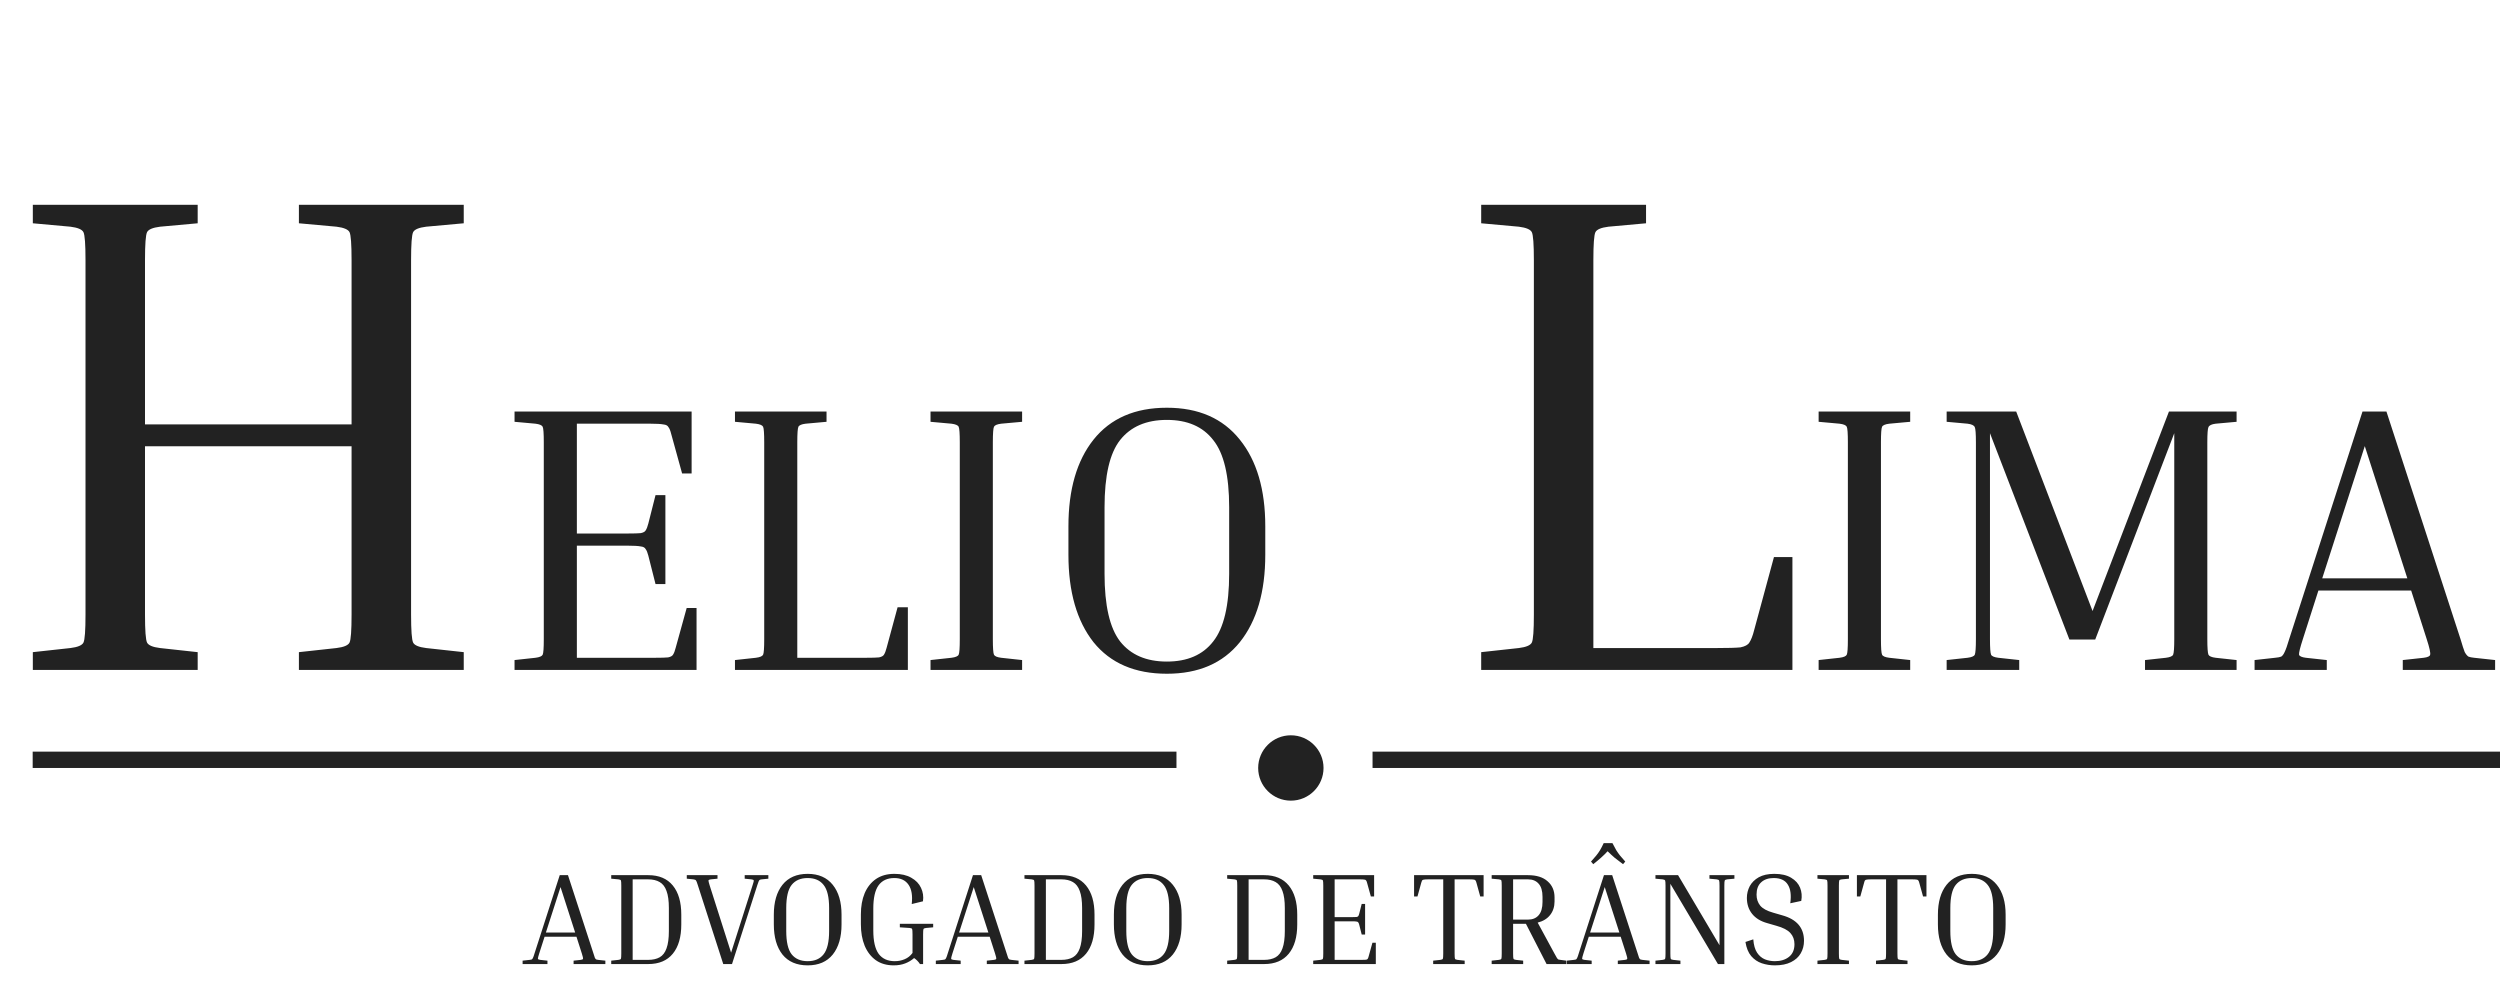 <?xml version="1.0" encoding="UTF-8"?>
<svg xmlns="http://www.w3.org/2000/svg" width="153" height="61" viewBox="0 0 153 61" fill="none">
  <path d="M28.381 39.912V41H18.293V39.912L20.595 39.66C21.042 39.605 21.307 39.493 21.391 39.326C21.474 39.158 21.516 38.586 21.516 37.609V27.312H8.874V37.609C8.874 38.586 8.916 39.158 9 39.326C9.084 39.493 9.349 39.605 9.795 39.66L12.098 39.912V41H2.009V39.912L4.312 39.66C4.758 39.605 5.023 39.493 5.107 39.326C5.191 39.158 5.233 38.586 5.233 37.609V15.926C5.233 14.949 5.191 14.377 5.107 14.209C5.023 14.042 4.758 13.93 4.312 13.874L2.009 13.665V12.535H12.098V13.665L9.795 13.874C9.349 13.93 9.084 14.042 9 14.209C8.916 14.377 8.874 14.949 8.874 15.926V25.972H21.516V15.926C21.516 14.949 21.474 14.377 21.391 14.209C21.307 14.042 21.042 13.93 20.595 13.874L18.293 13.665V12.535H28.381V13.665L26.079 13.874C25.633 13.93 25.367 14.042 25.284 14.209C25.2 14.377 25.158 14.949 25.158 15.926V37.609C25.158 38.586 25.2 39.158 25.284 39.326C25.367 39.493 25.633 39.605 26.079 39.66L28.381 39.912ZM42.025 37.209H42.629V41H31.49V40.395L32.769 40.256C33.017 40.225 33.164 40.163 33.211 40.07C33.257 39.977 33.28 39.659 33.28 39.116V27.07C33.28 26.527 33.257 26.209 33.211 26.116C33.164 26.023 33.017 25.961 32.769 25.93L31.49 25.814V25.186H42.327V28.977H41.745L41.071 26.535C41.025 26.349 40.97 26.217 40.908 26.14C40.862 26.047 40.761 25.992 40.606 25.977C40.451 25.946 40.187 25.93 39.815 25.93H35.304V32.651H38.42C38.792 32.651 39.056 32.643 39.211 32.628C39.366 32.597 39.466 32.543 39.513 32.465C39.575 32.372 39.629 32.233 39.676 32.047L40.118 30.302H40.722V35.744H40.118L39.676 34C39.629 33.814 39.575 33.682 39.513 33.605C39.466 33.512 39.366 33.457 39.211 33.442C39.056 33.411 38.792 33.395 38.42 33.395H35.304V40.256H40.094C40.466 40.256 40.73 40.248 40.885 40.233C41.04 40.202 41.141 40.147 41.187 40.07C41.249 39.977 41.304 39.837 41.35 39.651L42.025 37.209ZM54.933 37.163H55.561V41H44.98V40.395L46.259 40.256C46.507 40.225 46.654 40.163 46.701 40.07C46.747 39.977 46.77 39.659 46.77 39.116V27.07C46.77 26.527 46.747 26.209 46.701 26.116C46.654 26.023 46.507 25.961 46.259 25.93L44.98 25.814V25.186H50.584V25.814L49.305 25.93C49.057 25.961 48.91 26.023 48.864 26.116C48.817 26.209 48.794 26.527 48.794 27.07V40.256H53.003C53.375 40.256 53.639 40.248 53.794 40.233C53.949 40.202 54.05 40.147 54.096 40.07C54.158 39.977 54.212 39.837 54.259 39.651L54.933 37.163ZM56.948 25.814V25.186H62.553V25.814L61.274 25.93C61.026 25.961 60.879 26.023 60.832 26.116C60.786 26.209 60.762 26.527 60.762 27.07V39.116C60.762 39.659 60.786 39.977 60.832 40.07C60.879 40.163 61.026 40.225 61.274 40.256L62.553 40.395V41H56.948V40.395L58.227 40.256C58.475 40.225 58.623 40.163 58.669 40.07C58.716 39.977 58.739 39.659 58.739 39.116V27.07C58.739 26.527 58.716 26.209 58.669 26.116C58.623 26.023 58.475 25.961 58.227 25.93L56.948 25.814ZM77.435 32.209V33.953C77.435 36.217 76.915 38 75.877 39.302C74.838 40.589 73.35 41.233 71.412 41.233C69.458 41.233 67.962 40.589 66.923 39.302C65.9 38 65.388 36.217 65.388 33.953V32.209C65.388 29.961 65.9 28.194 66.923 26.907C67.962 25.605 69.458 24.953 71.412 24.953C73.35 24.953 74.838 25.605 75.877 26.907C76.915 28.194 77.435 29.961 77.435 32.209ZM75.225 31.047C75.225 29.108 74.9 27.736 74.249 26.93C73.613 26.108 72.667 25.698 71.412 25.698C70.156 25.698 69.202 26.108 68.551 26.93C67.915 27.736 67.598 29.108 67.598 31.047V35.116C67.598 37.054 67.915 38.434 68.551 39.256C69.202 40.078 70.156 40.488 71.412 40.488C72.667 40.488 73.613 40.078 74.249 39.256C74.9 38.434 75.225 37.054 75.225 35.116V31.047ZM108.566 34.093H109.696V41H90.649V39.912L92.952 39.66C93.398 39.605 93.663 39.493 93.747 39.326C93.831 39.158 93.873 38.586 93.873 37.609V15.926C93.873 14.949 93.831 14.377 93.747 14.209C93.663 14.042 93.398 13.93 92.952 13.874L90.649 13.665V12.535H100.738V13.665L98.435 13.874C97.989 13.93 97.724 14.042 97.64 14.209C97.556 14.377 97.514 14.949 97.514 15.926V39.66H105.091C105.761 39.66 106.235 39.647 106.515 39.619C106.794 39.563 106.975 39.465 107.059 39.326C107.17 39.158 107.268 38.907 107.352 38.572L108.566 34.093ZM111.3 25.814V25.186H116.904V25.814L115.625 25.93C115.377 25.961 115.23 26.023 115.184 26.116C115.137 26.209 115.114 26.527 115.114 27.07V39.116C115.114 39.659 115.137 39.977 115.184 40.07C115.23 40.163 115.377 40.225 115.625 40.256L116.904 40.395V41H111.3V40.395L112.579 40.256C112.827 40.225 112.974 40.163 113.021 40.07C113.067 39.977 113.09 39.659 113.09 39.116V27.07C113.09 26.527 113.067 26.209 113.021 26.116C112.974 26.023 112.827 25.961 112.579 25.93L111.3 25.814ZM136.879 40.395V41H131.275V40.395L132.554 40.256C132.802 40.225 132.949 40.163 132.995 40.07C133.042 39.961 133.065 39.643 133.065 39.116V26.512L128.228 39.139H126.647L121.786 26.512V39.116C121.786 39.643 121.809 39.961 121.856 40.07C121.902 40.163 122.05 40.225 122.298 40.256L123.577 40.395V41H119.135V40.395L120.414 40.256C120.662 40.225 120.809 40.163 120.856 40.07C120.902 39.961 120.926 39.643 120.926 39.116V27.07C120.926 26.543 120.902 26.233 120.856 26.14C120.809 26.031 120.662 25.961 120.414 25.93L119.135 25.814V25.186H123.391L128.065 37.395L132.74 25.186H136.879V25.814L135.6 25.93C135.352 25.961 135.205 26.031 135.158 26.14C135.112 26.233 135.088 26.543 135.088 27.07V39.116C135.088 39.643 135.112 39.961 135.158 40.07C135.205 40.163 135.352 40.225 135.6 40.256L136.879 40.395ZM142.399 40.395V41H137.98V40.395L139.236 40.256C139.407 40.24 139.531 40.217 139.608 40.186C139.686 40.139 139.756 40.047 139.818 39.907C139.895 39.752 139.988 39.488 140.097 39.116L144.585 25.186H146.05L150.585 39.116C150.694 39.488 150.779 39.752 150.841 39.907C150.918 40.047 150.996 40.139 151.073 40.186C151.151 40.217 151.267 40.24 151.422 40.256L152.701 40.395V41H147.05V40.395L148.329 40.256C148.577 40.225 148.709 40.163 148.725 40.07C148.756 39.961 148.686 39.643 148.515 39.116L147.562 36.139H141.887L140.934 39.116C140.763 39.643 140.686 39.961 140.701 40.07C140.732 40.163 140.872 40.225 141.12 40.256L142.399 40.395ZM142.12 35.395H147.329L144.725 27.302L142.12 35.395Z" fill="#222222"></path>
  <path d="M33.504 58.792V59H31.984V58.792L32.416 58.744C32.475 58.739 32.517 58.731 32.544 58.72C32.571 58.704 32.595 58.672 32.616 58.624C32.643 58.571 32.675 58.48 32.712 58.352L34.256 53.56H34.76L36.32 58.352C36.357 58.48 36.387 58.571 36.408 58.624C36.435 58.672 36.461 58.704 36.488 58.72C36.515 58.731 36.555 58.739 36.608 58.744L37.048 58.792V59H35.104V58.792L35.544 58.744C35.629 58.733 35.675 58.712 35.68 58.68C35.691 58.643 35.667 58.533 35.608 58.352L35.28 57.328H33.328L33 58.352C32.941 58.533 32.915 58.643 32.92 58.68C32.931 58.712 32.979 58.733 33.064 58.744L33.504 58.792ZM33.408 57.072H35.2L34.304 54.288L33.408 57.072ZM37.407 53.776V53.56H39.679C40.33 53.56 40.829 53.771 41.175 54.192C41.522 54.613 41.695 55.208 41.695 55.976V56.576C41.695 57.349 41.522 57.947 41.175 58.368C40.829 58.789 40.33 59 39.679 59H37.407V58.792L37.847 58.744C37.933 58.733 37.983 58.712 37.999 58.68C38.015 58.648 38.023 58.539 38.023 58.352V54.208C38.023 54.021 38.015 53.912 37.999 53.88C37.983 53.848 37.933 53.827 37.847 53.816L37.407 53.776ZM39.663 53.816H38.719V58.744H39.663C39.951 58.744 40.189 58.691 40.375 58.584C40.562 58.477 40.701 58.296 40.791 58.04C40.887 57.779 40.935 57.424 40.935 56.976V55.576C40.935 55.133 40.887 54.784 40.791 54.528C40.701 54.272 40.562 54.091 40.375 53.984C40.189 53.872 39.951 53.816 39.663 53.816ZM46.351 54.16L44.799 59H44.263L42.703 54.16C42.655 54 42.617 53.907 42.591 53.88C42.569 53.848 42.516 53.827 42.431 53.816L42.031 53.776V53.56H43.911V53.776L43.503 53.816C43.417 53.827 43.37 53.848 43.359 53.88C43.353 53.912 43.375 54.005 43.423 54.16L44.743 58.304L46.063 54.16C46.116 54.005 46.138 53.912 46.127 53.88C46.121 53.848 46.074 53.827 45.983 53.816L45.575 53.776V53.56H47.023V53.776L46.615 53.816C46.562 53.821 46.522 53.832 46.495 53.848C46.474 53.859 46.452 53.888 46.431 53.936C46.415 53.979 46.388 54.053 46.351 54.16ZM51.502 55.976V56.576C51.502 57.355 51.323 57.968 50.966 58.416C50.608 58.859 50.096 59.08 49.43 59.08C48.758 59.08 48.243 58.859 47.886 58.416C47.534 57.968 47.358 57.355 47.358 56.576V55.976C47.358 55.203 47.534 54.595 47.886 54.152C48.243 53.704 48.758 53.48 49.43 53.48C50.096 53.48 50.608 53.704 50.966 54.152C51.323 54.595 51.502 55.203 51.502 55.976ZM50.742 55.576C50.742 54.909 50.63 54.437 50.406 54.16C50.187 53.877 49.862 53.736 49.43 53.736C48.998 53.736 48.67 53.877 48.446 54.16C48.227 54.437 48.118 54.909 48.118 55.576V56.976C48.118 57.643 48.227 58.117 48.446 58.4C48.67 58.683 48.998 58.824 49.43 58.824C49.862 58.824 50.187 58.683 50.406 58.4C50.63 58.117 50.742 57.643 50.742 56.976V55.576ZM55.07 56.752V56.536H57.11V56.752L56.67 56.792C56.584 56.803 56.534 56.824 56.518 56.856C56.502 56.888 56.494 56.997 56.494 57.184V59H56.302C56.2 58.845 56.08 58.723 55.942 58.632C55.787 58.771 55.606 58.88 55.398 58.96C55.195 59.04 54.96 59.08 54.694 59.08C54.267 59.08 53.904 58.976 53.606 58.768C53.307 58.555 53.078 58.259 52.918 57.88C52.763 57.501 52.686 57.061 52.686 56.56V55.96C52.686 55.469 52.763 55.037 52.918 54.664C53.078 54.291 53.31 54 53.614 53.792C53.923 53.584 54.296 53.48 54.734 53.48C55.155 53.48 55.502 53.56 55.774 53.72C56.051 53.875 56.248 54.08 56.366 54.336C56.488 54.592 56.528 54.867 56.486 55.16L55.798 55.328C55.856 54.816 55.792 54.424 55.606 54.152C55.419 53.875 55.128 53.736 54.734 53.736C54.307 53.736 53.984 53.885 53.766 54.184C53.552 54.483 53.446 54.957 53.446 55.608V56.944C53.446 57.595 53.555 58.072 53.774 58.376C53.998 58.675 54.326 58.824 54.758 58.824C54.976 58.824 55.179 58.784 55.366 58.704C55.558 58.624 55.718 58.496 55.846 58.32V57.184C55.846 56.997 55.838 56.888 55.822 56.856C55.806 56.819 55.755 56.797 55.67 56.792L55.07 56.752ZM58.793 58.792V59H57.273V58.792L57.705 58.744C57.764 58.739 57.806 58.731 57.833 58.72C57.86 58.704 57.884 58.672 57.905 58.624C57.932 58.571 57.964 58.48 58.001 58.352L59.545 53.56H60.049L61.609 58.352C61.646 58.48 61.676 58.571 61.697 58.624C61.724 58.672 61.75 58.704 61.777 58.72C61.804 58.731 61.844 58.739 61.897 58.744L62.337 58.792V59H60.393V58.792L60.833 58.744C60.918 58.733 60.964 58.712 60.969 58.68C60.98 58.643 60.956 58.533 60.897 58.352L60.569 57.328H58.617L58.289 58.352C58.23 58.533 58.204 58.643 58.209 58.68C58.22 58.712 58.268 58.733 58.353 58.744L58.793 58.792ZM58.697 57.072H60.489L59.593 54.288L58.697 57.072ZM62.697 53.776V53.56H64.969C65.619 53.56 66.118 53.771 66.465 54.192C66.811 54.613 66.984 55.208 66.984 55.976V56.576C66.984 57.349 66.811 57.947 66.465 58.368C66.118 58.789 65.619 59 64.969 59H62.697V58.792L63.136 58.744C63.222 58.733 63.273 58.712 63.288 58.68C63.304 58.648 63.312 58.539 63.312 58.352V54.208C63.312 54.021 63.304 53.912 63.288 53.88C63.273 53.848 63.222 53.827 63.136 53.816L62.697 53.776ZM64.953 53.816H64.008V58.744H64.953C65.24 58.744 65.478 58.691 65.665 58.584C65.851 58.477 65.99 58.296 66.081 58.04C66.177 57.779 66.225 57.424 66.225 56.976V55.576C66.225 55.133 66.177 54.784 66.081 54.528C65.99 54.272 65.851 54.091 65.665 53.984C65.478 53.872 65.24 53.816 64.953 53.816ZM72.314 55.976V56.576C72.314 57.355 72.135 57.968 71.778 58.416C71.421 58.859 70.909 59.08 70.242 59.08C69.57 59.08 69.055 58.859 68.698 58.416C68.346 57.968 68.17 57.355 68.17 56.576V55.976C68.17 55.203 68.346 54.595 68.698 54.152C69.055 53.704 69.57 53.48 70.242 53.48C70.909 53.48 71.421 53.704 71.778 54.152C72.135 54.595 72.314 55.203 72.314 55.976ZM71.554 55.576C71.554 54.909 71.442 54.437 71.218 54.16C70.999 53.877 70.674 53.736 70.242 53.736C69.81 53.736 69.482 53.877 69.258 54.16C69.04 54.437 68.93 54.909 68.93 55.576V56.976C68.93 57.643 69.04 58.117 69.258 58.4C69.482 58.683 69.81 58.824 70.242 58.824C70.674 58.824 70.999 58.683 71.218 58.4C71.442 58.117 71.554 57.643 71.554 56.976V55.576ZM75.103 53.776V53.56H77.375C78.025 53.56 78.524 53.771 78.871 54.192C79.217 54.613 79.391 55.208 79.391 55.976V56.576C79.391 57.349 79.217 57.947 78.871 58.368C78.524 58.789 78.025 59 77.375 59H75.103V58.792L75.543 58.744C75.628 58.733 75.679 58.712 75.695 58.68C75.711 58.648 75.719 58.539 75.719 58.352V54.208C75.719 54.021 75.711 53.912 75.695 53.88C75.679 53.848 75.628 53.827 75.543 53.816L75.103 53.776ZM77.359 53.816H76.415V58.744H77.359C77.647 58.744 77.884 58.691 78.071 58.584C78.257 58.477 78.396 58.296 78.487 58.04C78.583 57.779 78.631 57.424 78.631 56.976V55.576C78.631 55.133 78.583 54.784 78.487 54.528C78.396 54.272 78.257 54.091 78.071 53.984C77.884 53.872 77.647 53.816 77.359 53.816ZM83.992 57.696H84.2V59H80.368V58.792L80.808 58.744C80.894 58.733 80.944 58.712 80.96 58.68C80.976 58.648 80.984 58.539 80.984 58.352V54.208C80.984 54.021 80.976 53.912 80.96 53.88C80.944 53.848 80.894 53.827 80.808 53.816L80.368 53.776V53.56H84.096V54.864H83.896L83.664 54.024C83.648 53.96 83.63 53.915 83.608 53.888C83.592 53.856 83.558 53.837 83.504 53.832C83.451 53.821 83.36 53.816 83.232 53.816H81.68V56.128H82.752C82.88 56.128 82.971 56.125 83.024 56.12C83.078 56.109 83.112 56.091 83.128 56.064C83.15 56.032 83.168 55.984 83.184 55.92L83.336 55.32H83.544V57.192H83.336L83.184 56.592C83.168 56.528 83.15 56.483 83.128 56.456C83.112 56.424 83.078 56.405 83.024 56.4C82.971 56.389 82.88 56.384 82.752 56.384H81.68V58.744H83.328C83.456 58.744 83.547 58.741 83.6 58.736C83.654 58.725 83.688 58.707 83.704 58.68C83.726 58.648 83.744 58.6 83.76 58.536L83.992 57.696ZM86.541 53.56H90.797V54.864H90.59L90.358 54.024C90.341 53.96 90.323 53.915 90.302 53.888C90.285 53.856 90.251 53.837 90.198 53.832C90.144 53.821 90.053 53.816 89.925 53.816H89.022V58.352C89.022 58.539 89.029 58.648 89.046 58.68C89.061 58.712 89.112 58.733 89.198 58.744L89.638 58.792V59H87.71V58.792L88.15 58.744C88.235 58.733 88.285 58.712 88.302 58.68C88.317 58.648 88.326 58.539 88.326 58.352V53.816H87.413C87.291 53.816 87.2 53.821 87.141 53.832C87.088 53.837 87.051 53.856 87.029 53.888C87.013 53.915 86.998 53.96 86.981 54.024L86.749 54.864H86.541V53.56ZM91.29 53.776V53.56H93.514C94.037 53.56 94.437 53.685 94.714 53.936C94.997 54.181 95.138 54.509 95.138 54.92V55.168C95.138 55.493 95.048 55.771 94.866 56C94.69 56.224 94.437 56.379 94.106 56.464L95.13 58.352C95.2 58.48 95.25 58.571 95.282 58.624C95.314 58.672 95.344 58.704 95.37 58.72C95.402 58.731 95.445 58.739 95.498 58.744L95.858 58.792V59H94.65L93.386 56.536H92.602V58.352C92.602 58.539 92.61 58.648 92.626 58.68C92.642 58.712 92.693 58.733 92.778 58.744L93.218 58.792V59H91.29V58.792L91.73 58.744C91.816 58.733 91.866 58.712 91.882 58.68C91.898 58.648 91.906 58.539 91.906 58.352V54.208C91.906 54.021 91.898 53.912 91.882 53.88C91.866 53.848 91.816 53.827 91.73 53.816L91.29 53.776ZM93.514 53.816H92.602V56.28H93.514C93.792 56.28 94.008 56.192 94.162 56.016C94.322 55.835 94.402 55.563 94.402 55.2V54.888C94.402 54.525 94.322 54.256 94.162 54.08C94.008 53.904 93.792 53.816 93.514 53.816ZM97.41 58.792V59H95.89V58.792L96.322 58.744C96.381 58.739 96.424 58.731 96.45 58.72C96.477 58.704 96.501 58.672 96.522 58.624C96.549 58.571 96.581 58.48 96.618 58.352L98.162 53.56H98.666L100.226 58.352C100.264 58.48 100.293 58.571 100.314 58.624C100.341 58.672 100.368 58.704 100.394 58.72C100.421 58.731 100.461 58.739 100.514 58.744L100.954 58.792V59H99.01V58.792L99.45 58.744C99.536 58.733 99.581 58.712 99.586 58.68C99.597 58.643 99.573 58.533 99.514 58.352L99.186 57.328H97.234L96.906 58.352C96.848 58.533 96.821 58.643 96.826 58.68C96.837 58.712 96.885 58.733 96.97 58.744L97.41 58.792ZM97.314 57.072H99.106L98.21 54.288L97.314 57.072ZM99.466 52.728L99.33 52.888C99.149 52.755 98.978 52.624 98.818 52.496C98.664 52.363 98.52 52.229 98.386 52.096C98.264 52.229 98.128 52.363 97.978 52.496C97.834 52.624 97.677 52.755 97.506 52.888L97.37 52.728C97.498 52.584 97.605 52.461 97.69 52.36C97.776 52.253 97.853 52.144 97.922 52.032C97.992 51.915 98.066 51.771 98.146 51.6H98.682C98.768 51.771 98.845 51.915 98.914 52.032C98.984 52.144 99.061 52.253 99.146 52.36C99.232 52.461 99.338 52.584 99.466 52.728ZM104.618 53.776V53.56H106.146V53.776L105.706 53.816C105.62 53.827 105.57 53.851 105.554 53.888C105.538 53.92 105.53 54.027 105.53 54.208V59H105.138L102.226 54.088V58.352C102.226 58.533 102.234 58.643 102.25 58.68C102.266 58.712 102.316 58.733 102.402 58.744L102.842 58.792V59H101.314V58.792L101.754 58.744C101.839 58.733 101.89 58.712 101.906 58.68C101.922 58.643 101.93 58.533 101.93 58.352V54.208C101.93 54.027 101.922 53.92 101.906 53.888C101.89 53.851 101.839 53.827 101.754 53.816L101.314 53.776V53.56H102.698L105.234 57.848V54.208C105.234 54.027 105.226 53.92 105.21 53.888C105.194 53.851 105.143 53.827 105.058 53.816L104.618 53.776ZM108.621 58.824C108.978 58.824 109.266 58.736 109.485 58.56C109.709 58.384 109.821 58.125 109.821 57.784C109.821 57.512 109.738 57.285 109.573 57.104C109.408 56.917 109.12 56.768 108.709 56.656L108.157 56.496C107.752 56.384 107.442 56.195 107.229 55.928C107.016 55.661 106.909 55.336 106.909 54.952C106.909 54.696 106.968 54.456 107.085 54.232C107.208 54.008 107.392 53.827 107.637 53.688C107.888 53.549 108.205 53.48 108.589 53.48C109.016 53.48 109.36 53.56 109.621 53.72C109.882 53.875 110.064 54.077 110.165 54.328C110.266 54.579 110.29 54.848 110.237 55.136L109.565 55.28C109.634 54.784 109.584 54.403 109.413 54.136C109.248 53.869 108.96 53.736 108.549 53.736C108.224 53.736 107.968 53.824 107.781 54C107.594 54.171 107.501 54.421 107.501 54.752C107.501 55.013 107.576 55.237 107.725 55.424C107.874 55.605 108.138 55.749 108.517 55.856L109.069 56.016C109.96 56.261 110.405 56.781 110.405 57.576C110.405 57.859 110.338 58.115 110.205 58.344C110.077 58.568 109.88 58.747 109.613 58.88C109.352 59.013 109.021 59.08 108.621 59.08C108.344 59.08 108.077 59.037 107.821 58.952C107.57 58.867 107.354 58.72 107.173 58.512C106.997 58.304 106.88 58.016 106.821 57.648L107.301 57.488C107.328 57.84 107.405 58.112 107.533 58.304C107.661 58.496 107.821 58.632 108.013 58.712C108.205 58.787 108.408 58.824 108.621 58.824ZM111.228 53.776V53.56H113.156V53.776L112.716 53.816C112.63 53.827 112.58 53.848 112.564 53.88C112.548 53.912 112.54 54.021 112.54 54.208V58.352C112.54 58.539 112.548 58.648 112.564 58.68C112.58 58.712 112.63 58.733 112.716 58.744L113.156 58.792V59H111.228V58.792L111.668 58.744C111.753 58.733 111.804 58.712 111.82 58.68C111.836 58.648 111.844 58.539 111.844 58.352V54.208C111.844 54.021 111.836 53.912 111.82 53.88C111.804 53.848 111.753 53.827 111.668 53.816L111.228 53.776ZM113.643 53.56H117.899V54.864H117.691L117.459 54.024C117.443 53.96 117.424 53.915 117.403 53.888C117.387 53.856 117.352 53.837 117.299 53.832C117.246 53.821 117.155 53.816 117.027 53.816H116.123V58.352C116.123 58.539 116.131 58.648 116.147 58.68C116.163 58.712 116.214 58.733 116.299 58.744L116.739 58.792V59H114.811V58.792L115.251 58.744C115.336 58.733 115.387 58.712 115.403 58.68C115.419 58.648 115.427 58.539 115.427 58.352V53.816H114.515C114.392 53.816 114.302 53.821 114.243 53.832C114.19 53.837 114.152 53.856 114.131 53.888C114.115 53.915 114.099 53.96 114.083 54.024L113.851 54.864H113.643V53.56ZM122.744 55.976V56.576C122.744 57.355 122.565 57.968 122.208 58.416C121.85 58.859 121.338 59.08 120.672 59.08C120 59.08 119.485 58.859 119.128 58.416C118.776 57.968 118.6 57.355 118.6 56.576V55.976C118.6 55.203 118.776 54.595 119.128 54.152C119.485 53.704 120 53.48 120.672 53.48C121.338 53.48 121.85 53.704 122.208 54.152C122.565 54.595 122.744 55.203 122.744 55.976ZM121.984 55.576C121.984 54.909 121.872 54.437 121.648 54.16C121.429 53.877 121.104 53.736 120.672 53.736C120.24 53.736 119.912 53.877 119.688 54.16C119.469 54.437 119.36 54.909 119.36 55.576V56.976C119.36 57.643 119.469 58.117 119.688 58.4C119.912 58.683 120.24 58.824 120.672 58.824C121.104 58.824 121.429 58.683 121.648 58.4C121.872 58.117 121.984 57.643 121.984 56.976V55.576Z" fill="#222222"></path>
  <rect x="2" y="46" width="70" height="1" fill="#222222"></rect>
  <rect x="84" y="46" width="69" height="1" fill="#222222"></rect>
  <circle cx="79" cy="47" r="2" fill="#222222"></circle>
</svg>
